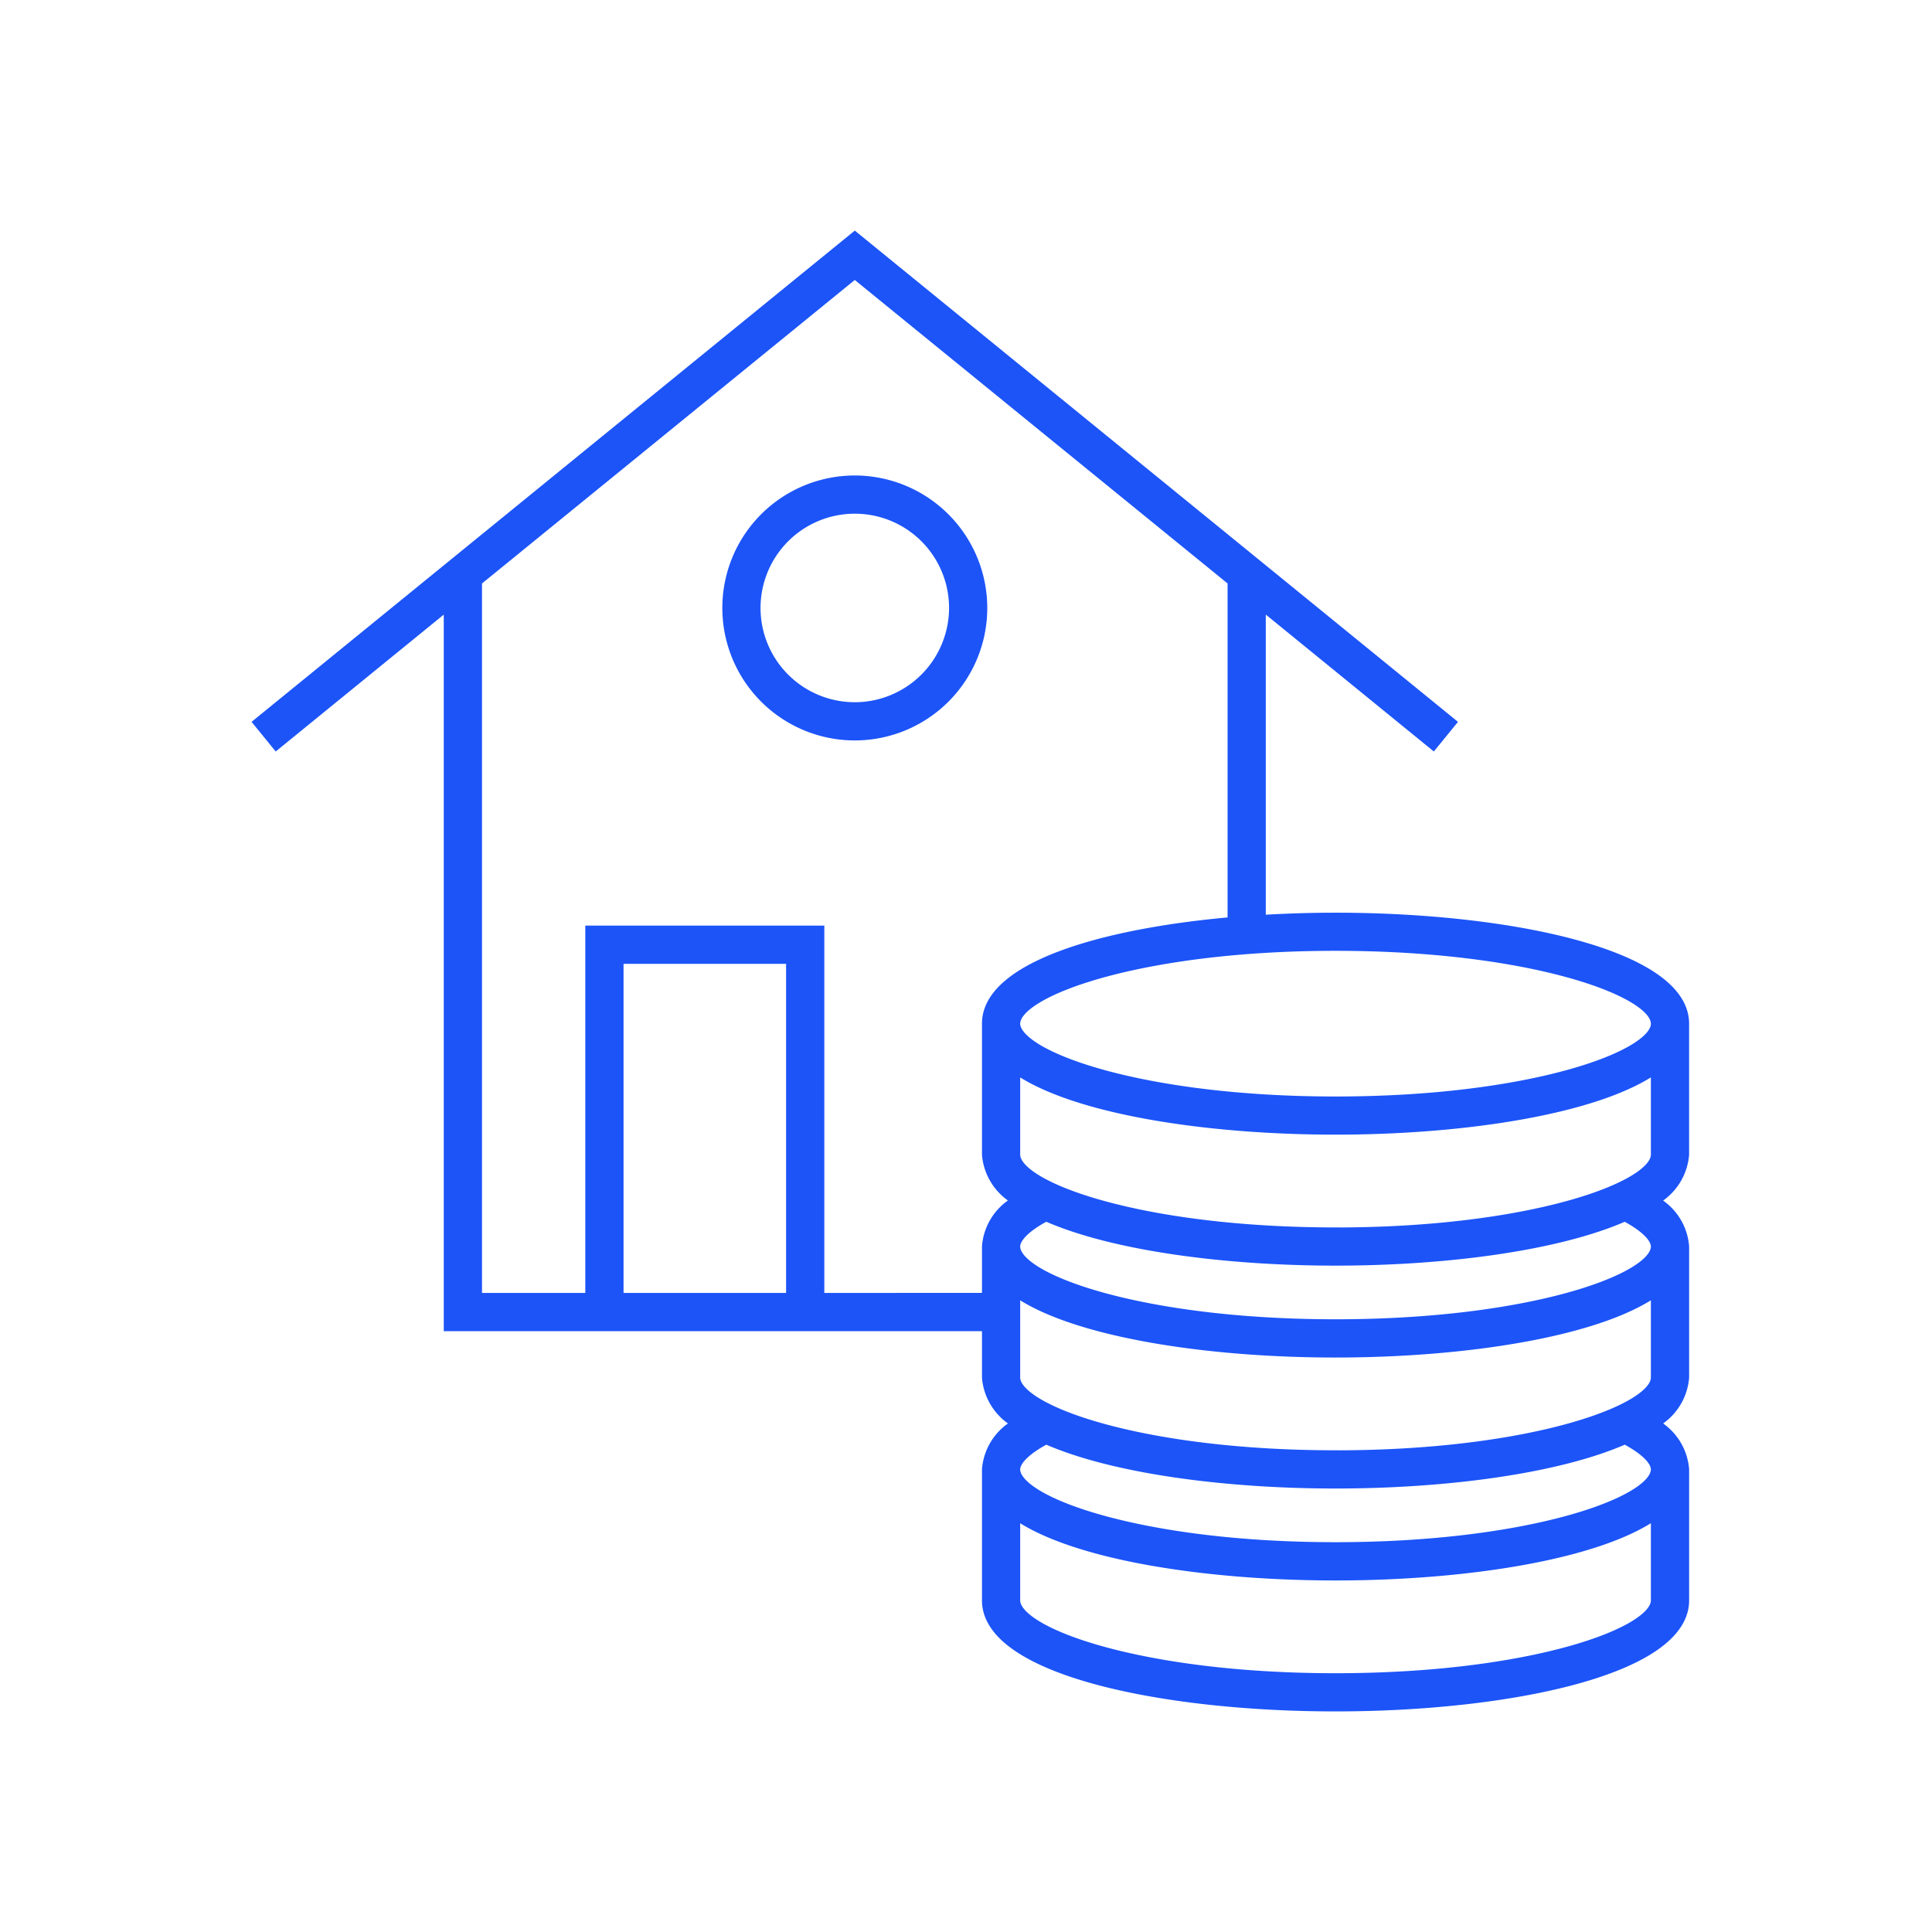 <?xml version="1.0" encoding="UTF-8"?> <svg xmlns="http://www.w3.org/2000/svg" xmlns:xlink="http://www.w3.org/1999/xlink" width="90" height="90" viewBox="0 0 90 90"><defs><clipPath id="clip-path"><rect id="Rectangle_9" data-name="Rectangle 9" width="90" height="90" transform="translate(544 42)" fill="#fff" stroke="#707070" stroke-width="1"></rect></clipPath></defs><g id="Mask_Group_4" data-name="Mask Group 4" transform="translate(-544 -42)" clip-path="url(#clip-path)"><g id="Group_24" data-name="Group 24" transform="translate(44.165 203)"><path id="Path_13" data-name="Path 13" d="M68.32,43.143v-6.1c0-3.264-8.186-4.971-16.272-4.971-1.156,0-2.313.037-3.448.106V17.564l8,6.517.872-1.07L29.655.355,1.835,23.011l.872,1.07,8-6.516v33.6H35.779v2.361a2.7,2.7,0,0,0,1.387,2.14,2.678,2.678,0,0,0-1.387,2.142v6.1c0,3.264,8.184,4.971,16.27,4.971s16.272-1.708,16.272-4.971v-6.1a2.681,2.681,0,0,0-1.387-2.142,2.7,2.7,0,0,0,1.387-2.14v-6.1a2.674,2.674,0,0,0-1.387-2.142A2.706,2.706,0,0,0,68.32,43.143Zm-1.38-6.1c0,1.464-5.8,3.591-14.891,3.591S37.159,38.5,37.159,37.039s5.8-3.591,14.889-3.591S66.939,35.575,66.939,37.039ZM18.682,49.786V34.054h7.972V49.786Zm9.353,0V32.673H17.3V49.786H12.088V16.44l17.566-14.3L47.22,16.44V32.276C41,32.82,35.779,34.433,35.779,37.039v6.1a2.7,2.7,0,0,0,1.385,2.14,2.678,2.678,0,0,0-1.385,2.143v2.36ZM52.048,67.5c-9.089,0-14.889-2.127-14.889-3.591V59.943c2.667,1.869,8.806,2.836,14.889,2.836s12.224-.967,14.891-2.837v3.969C66.939,65.375,61.139,67.5,52.048,67.5Zm14.891-9.695c0,1.464-5.8,3.591-14.891,3.591s-14.889-2.127-14.889-3.591c0-.4.523-.908,1.409-1.373,3.083,1.362,8.3,2.064,13.481,2.064s10.4-.7,13.482-2.064C66.416,56.9,66.939,57.4,66.939,57.807Zm-14.891-.69c-9.089,0-14.889-2.126-14.889-3.59V49.559c2.667,1.868,8.806,2.835,14.889,2.835s12.224-.967,14.891-2.835v3.968C66.939,54.991,61.139,57.117,52.048,57.117Zm14.891-9.692c0,1.463-5.8,3.589-14.891,3.589s-14.889-2.126-14.889-3.589c0-.407.522-.91,1.407-1.376,3.083,1.364,8.3,2.066,13.482,2.066s10.4-.7,13.481-2.064C66.416,46.515,66.939,47.019,66.939,47.425Zm-14.891-.69c-9.089,0-14.889-2.128-14.889-3.592V39.175c2.667,1.869,8.806,2.836,14.889,2.836s12.224-.967,14.891-2.837v3.969C66.939,44.607,61.139,46.735,52.048,46.735Z" transform="translate(510 -150.355)" fill="#1c54f8" stroke="#1c54f8" stroke-width="0.4"></path><path id="Path_14" data-name="Path 14" d="M39.462,16.8a5.971,5.971,0,1,0,5.971,5.971A5.978,5.978,0,0,0,39.462,16.8Zm0,10.562a4.591,4.591,0,1,1,4.591-4.592A4.6,4.6,0,0,1,39.462,27.363Z" transform="translate(500.193 -155.45)" fill="#1c54f8" stroke="#1c54f8" stroke-width="0.4"></path></g></g></svg> 